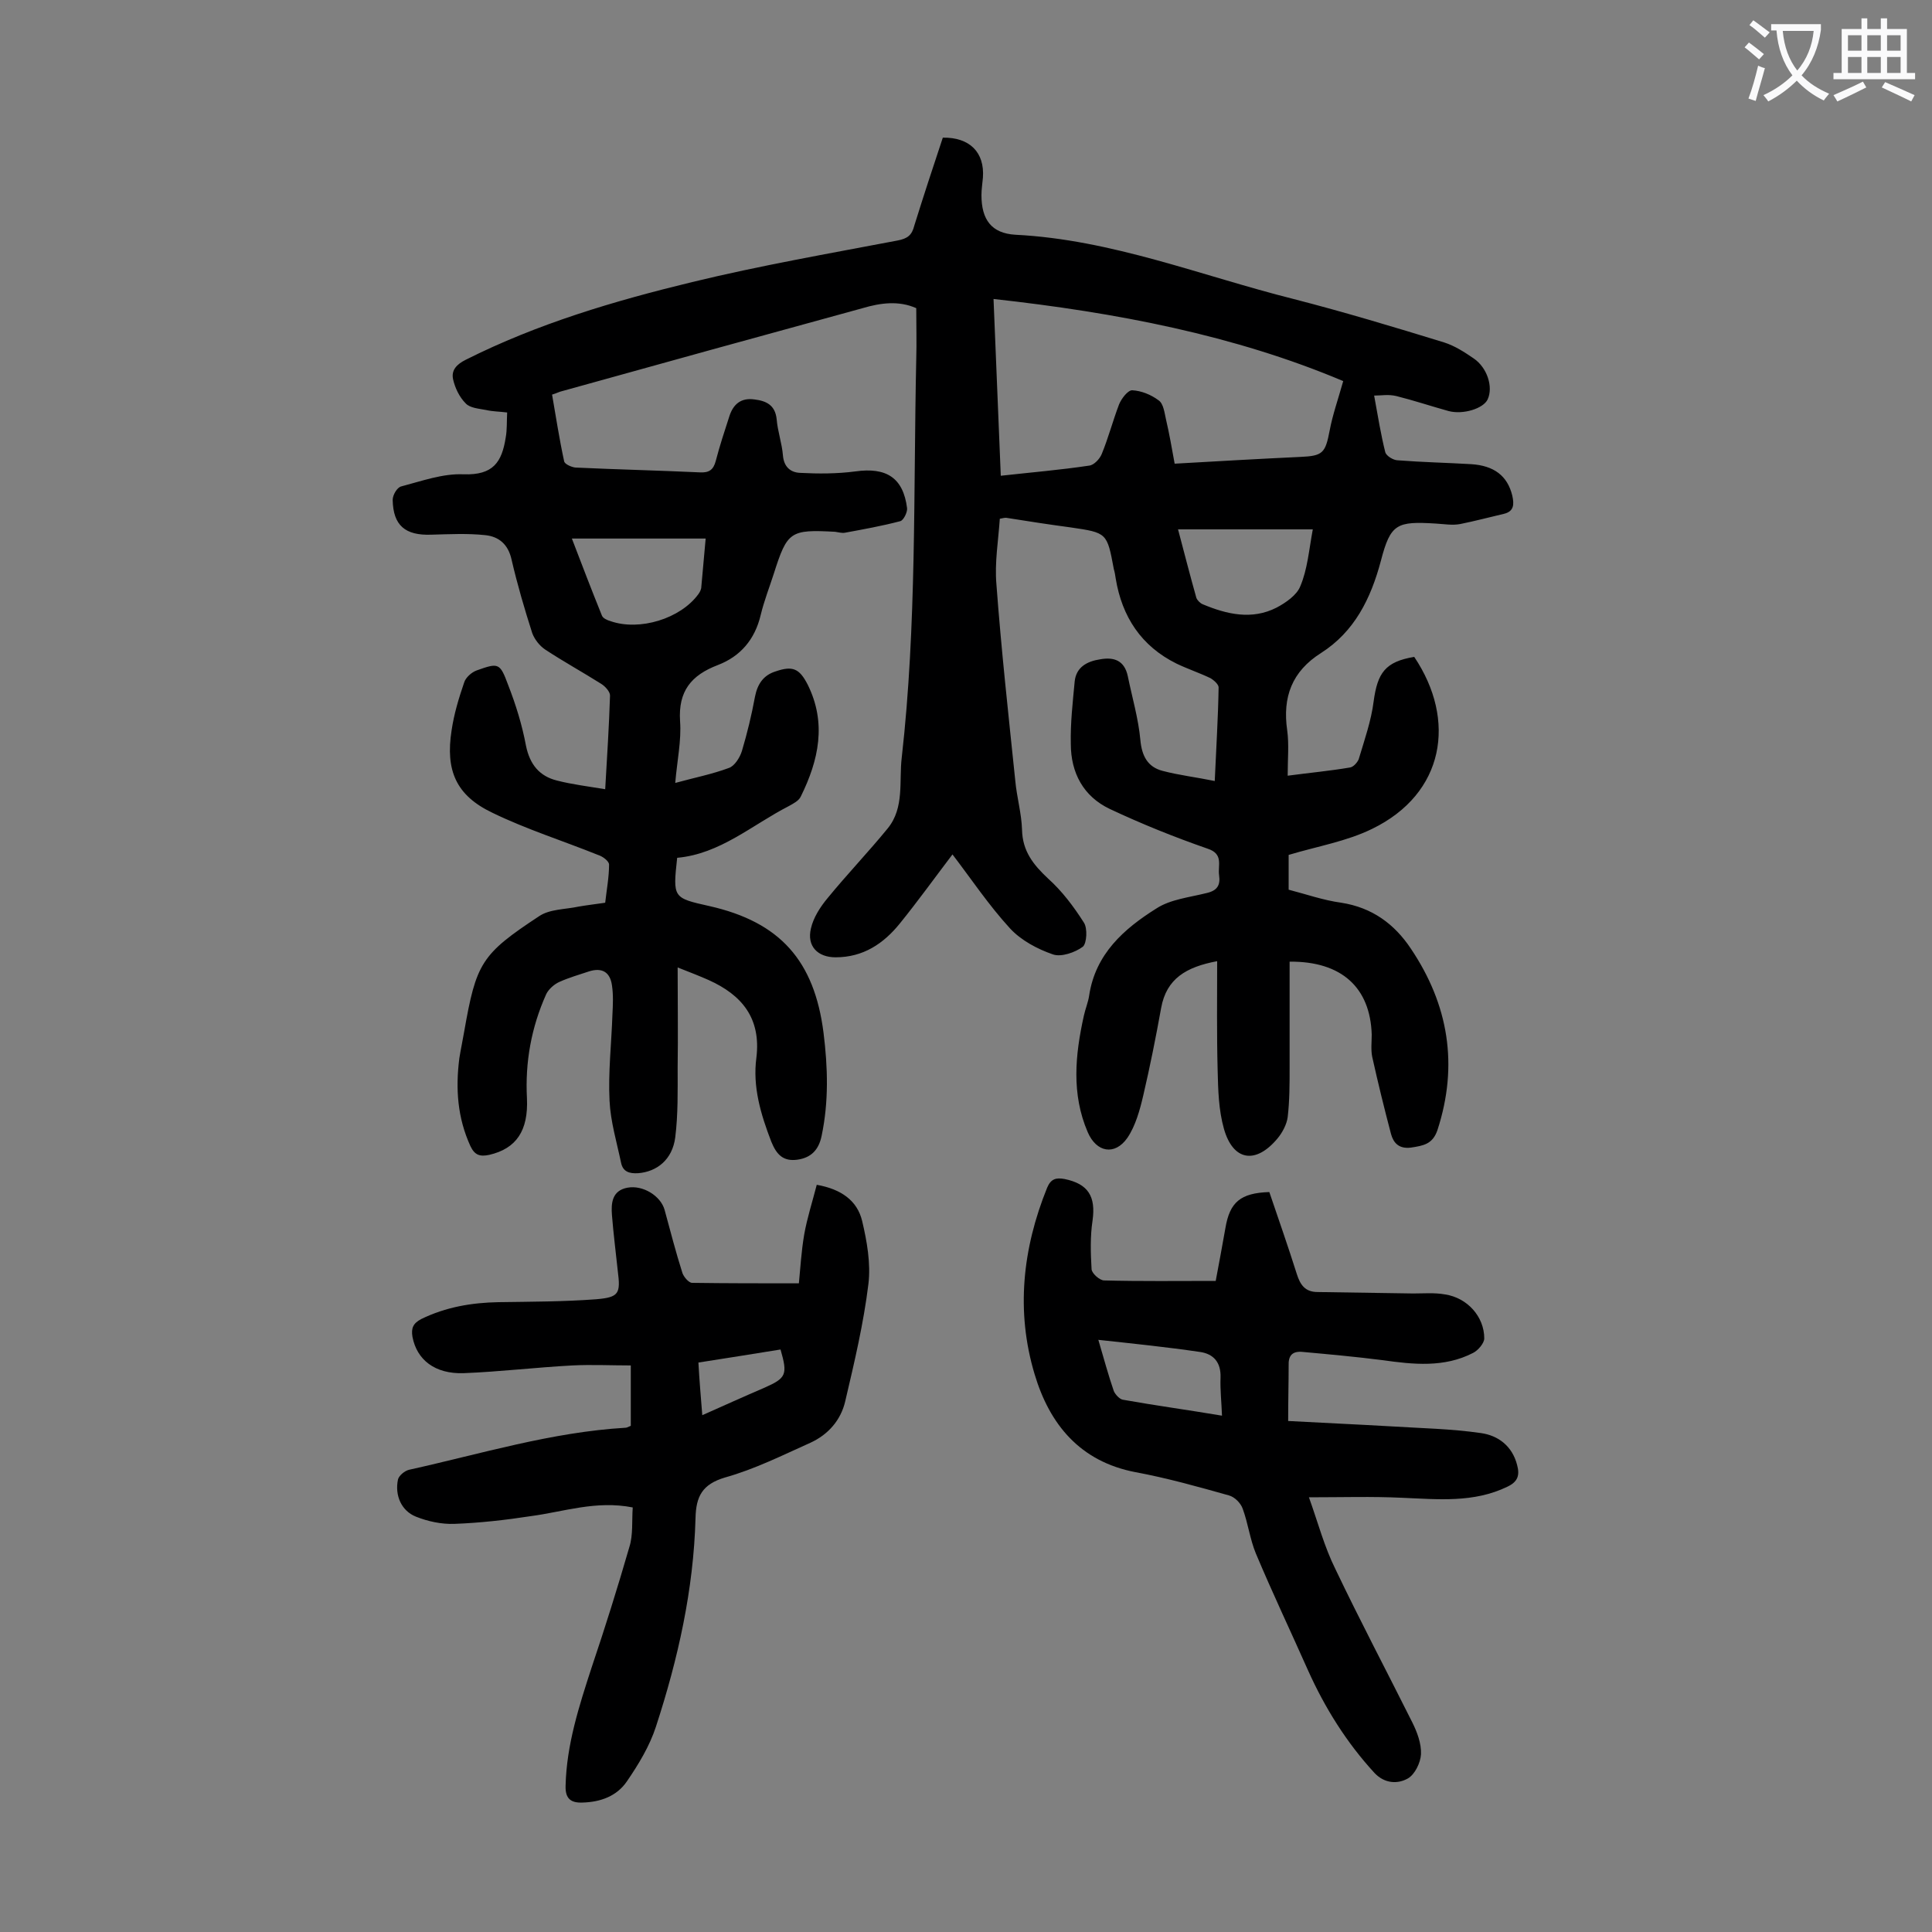 <svg enable-background="new 0 0 400 400" viewBox="0 0 400 400" xmlns="http://www.w3.org/2000/svg"><rect x="0" y="0" width="400" height="400" fill="#808080" stroke="none"/><g fill="#000001"><path d="m284.5 81.9c.8 4.4 1.4 8.1 2.3 11.7.2.8 1.7 1.7 2.6 1.7 5.1.4 10.1.5 15.2.8 4.7.3 7.5 2.4 8.5 6.5.4 1.8.4 3.3-1.8 3.8-3 .7-6 1.5-9 2.1-1.6.3-3.3 0-5-.1-8.1-.5-9.4 0-11.4 7.7-2.1 7.9-5.5 14.7-12.4 19.1-6 3.8-8 9.1-7 16 .4 2.9.1 5.9.1 9.4 4.5-.6 8.8-1 12.9-1.7.7-.1 1.5-1 1.8-1.7 1.2-4 2.6-8 3.1-12 .8-5.9 2.4-8.2 8.4-9.2 8.8 13.1 6.3 28.3-8.7 35.6-5.3 2.6-11.3 3.6-17.3 5.4v7.2c3.5.9 7.2 2.2 10.9 2.7 6.4 1 11 4.4 14.4 9.5 7.8 11.6 9.9 24.1 5.5 37.6-1 2.9-2.9 3.2-5.5 3.6-2.5.3-3.6-1-4.1-2.8-1.4-5.3-2.7-10.6-3.9-16-.3-1.5-.1-3.1-.1-4.6-.3-9.7-6.2-15.2-17-15.1v22c0 3.4 0 6.8-.4 10.2-.2 1.5-1.1 3.2-2.1 4.4-4.5 5.4-9.2 4.7-11.1-2-1.1-3.9-1.2-8-1.3-12.1-.2-7.5-.1-14.9-.1-22.6-6.4 1.2-10.5 3.6-11.6 9.7s-2.3 12.1-3.7 18.1c-.7 3-1.6 6.3-3.3 8.8-2.6 3.7-6.4 3-8.2-1.2-3.4-7.9-2.6-16-.8-24.1.3-1.4.9-2.8 1.1-4.2 1.3-8.6 7.2-13.8 13.9-18 2.9-1.9 6.8-2.3 10.4-3.2 2.2-.5 2.9-1.6 2.6-3.7-.3-2 1-4.4-2.4-5.5-6.9-2.4-13.6-5.1-20.2-8.2-5.5-2.6-8.1-7.5-8.1-13.5-.1-4.3.4-8.6.8-12.9.3-3 2.6-4.2 5.3-4.6 2.8-.5 5 .2 5.7 3.5.9 4.4 2.2 8.8 2.6 13.2.3 3.3 1.5 5.6 4.6 6.4 3.4.9 6.9 1.3 10.8 2.1.3-6.9.7-13.1.8-19.4 0-.6-1-1.5-1.7-1.9-2.3-1.1-4.7-1.9-7-3-7.3-3.6-11.3-9.7-12.6-17.6-.1-.7-.2-1.3-.4-2-1.4-7.5-1.4-7.5-8.9-8.6-4.5-.6-9-1.3-13.4-2-.2 0-.4 0-1.3.2-.3 4.5-1.1 9.1-.7 13.6 1 13.5 2.5 27.1 3.9 40.6.3 3.4 1.3 6.8 1.4 10.2.1 4.4 2.3 7.2 5.4 10.1 2.9 2.6 5.3 5.8 7.4 9.1.8 1.2.6 4.3-.2 5-1.6 1.2-4.5 2.2-6.2 1.6-3.2-1.1-6.6-2.9-8.9-5.4-4.4-4.8-8-10.2-11.9-15.3-3.5 4.6-7.1 9.6-10.9 14.3-3.4 4.2-7.6 7-13.3 7-3.7 0-6-2.3-5.1-6 .5-2.2 1.9-4.4 3.4-6.2 4-4.9 8.5-9.6 12.5-14.5 3.5-4.3 2.3-9.8 2.9-14.7 3.1-27.4 2.4-55 3-82.5.1-3.4 0-6.8 0-10.5-3.6-1.6-7.4-1.1-11.1 0-20.8 5.7-41.5 11.4-62.3 17.2-.5.1-1 .4-2 .7.8 4.6 1.5 9.2 2.5 13.8.1.6 1.5 1.2 2.3 1.3 8.6.4 17.2.6 25.8 1 1.9.1 2.8-.5 3.3-2.4.8-3.1 1.8-6.1 2.8-9.2.8-2.5 2.4-3.9 5.2-3.5 2.5.3 4.3 1.2 4.6 4.1.2 2.5 1.1 5 1.3 7.5.2 2.4 1.6 3.5 3.5 3.6 3.8.2 7.7.2 11.5-.3 6.4-.9 9.9 1.3 10.7 7.6.1.8-.7 2.5-1.4 2.7-3.8 1-7.7 1.7-11.5 2.4-.6.1-1.3-.1-2-.2-9.3-.5-9.9-.1-12.7 8.7-.9 2.8-2 5.6-2.7 8.5-1.2 5.1-4.2 8.6-8.9 10.4-5.5 2.1-8.2 5.4-7.8 11.6.3 4-.6 8.1-1 12.8 4-1.1 7.6-1.8 11.1-3.1 1.2-.4 2.3-2.2 2.7-3.5 1.1-3.7 2-7.4 2.7-11.2.5-2.6 1.7-4.5 4.3-5.3 3.5-1.2 4.9-.6 6.6 2.7 4 8 2.3 15.7-1.4 23.2-.4.9-1.6 1.5-2.5 2-7.6 3.9-14.2 9.9-23.1 10.7-.9 8.3-.9 8.3 6.7 10 14.6 3.3 21.7 11.3 23.6 26.2.9 7.2 1.1 14.3-.4 21.4-.6 2.9-2.2 4.5-5 4.9-2.9.4-4.3-1-5.4-3.7-2.2-5.7-3.9-11.4-3.1-17.4 1-8.2-3-13-9.9-16.1-1.8-.8-3.6-1.5-6.4-2.6 0 7.4.1 14 0 20.7 0 4.8.1 9.7-.5 14.5-.6 4.6-3.8 7.1-7.7 7.4-1.8.1-3.1-.3-3.5-2.1-.9-4.3-2.2-8.6-2.4-12.9-.3-5.9.4-11.9.6-17.9.1-2 .2-4-.1-6-.4-2.8-2.1-3.7-4.7-2.9-2.1.7-4.2 1.3-6.2 2.2-1.1.5-2.2 1.5-2.7 2.5-3.1 6.9-4.4 14.1-4 21.6.3 6.7-2.2 10.4-7.8 11.7-1.9.4-3 .1-3.9-1.8-2.7-5.9-3.1-11.9-2.3-18.2.3-1.9.7-3.7 1-5.5 2.5-14.2 3.5-16 15.5-23.9 2.2-1.5 5.4-1.4 8.2-2 1.7-.3 3.5-.5 5.5-.8.3-2.7.8-5.3.8-7.9 0-.7-1.3-1.7-2.3-2-7.2-2.9-14.8-5.3-21.8-8.7-7.6-3.6-9.8-8.8-8.5-17.1.5-3.4 1.5-6.7 2.6-9.9.3-1 1.5-2.1 2.6-2.5 4.5-1.6 4.8-1.6 6.5 3 1.6 4.1 2.9 8.3 3.7 12.6.8 3.9 2.8 6.3 6.4 7.2 3.1.8 6.4 1.2 10 1.8.4-6.9.8-13.1 1-19.4 0-.8-1-1.9-1.8-2.4-3.8-2.4-7.8-4.6-11.6-7.1-1.2-.8-2.2-2.1-2.7-3.4-1.6-5-3.1-10.1-4.3-15.3-.7-3.1-2.6-4.7-5.4-5-3.7-.4-7.5-.2-11.2-.1-5.4.2-7.9-1.9-8-7.2 0-1 .9-2.6 1.8-2.8 4.2-1.1 8.6-2.7 12.9-2.5 6.1.2 7.9-2.5 8.7-7.6.3-1.6.2-3.3.3-5.2-1.6-.2-3-.2-4.3-.5-1.5-.3-3.4-.4-4.3-1.4-1.3-1.3-2.2-3.2-2.6-5-.4-1.9.8-3.1 2.6-4 14.9-7.5 30.8-12.2 46.9-16.1 14-3.4 28.3-5.9 42.5-8.6 2.1-.4 3-1.1 3.5-3.1 1.9-6.1 3.9-12.2 5.9-18.2 5.5-.1 8.7 3 8.3 8.3-.1 1.2-.3 2.4-.3 3.6 0 5.1 2.1 7.9 7 8.2 20 1 38.5 8.5 57.6 13.3 10.5 2.7 20.8 5.8 31.2 9 2.2.7 4.2 2 6.1 3.3 2.8 1.9 4.1 5.9 2.9 8.5-.9 1.9-5.1 3.2-8.1 2.4-3.6-1-7.2-2.2-10.8-3.1-1.7-.4-3-.1-4.6-.1zm-41.3 14.1c8.8-.5 17.4-1 26-1.4 4.7-.2 5.2-.8 6.1-5.5.6-3.2 1.7-6.3 2.8-10.2-22.5-9.5-47-14.2-72.4-17 .5 12.5 1 24.4 1.5 36.6 6.3-.7 12.3-1.2 18.3-2.1 1-.1 2.2-1.4 2.6-2.4 1.4-3.4 2.3-6.9 3.6-10.3.5-1.2 1.8-2.9 2.7-2.9 1.9.1 3.9.9 5.5 2.1 1 .7 1.2 2.6 1.5 3.9.7 3 1.2 5.9 1.8 9.2zm28.6 13.6c-9.5 0-18.4 0-27.9 0 1.3 4.9 2.5 9.6 3.8 14.2.2.5.8 1.1 1.3 1.3 5 2.1 10.2 3.3 15.3.7 1.9-1 4.2-2.6 4.9-4.4 1.5-3.5 1.8-7.5 2.6-11.8zm-153.4 1.9c2.1 5.5 4.1 10.7 6.2 15.9.2.6 1.1 1 1.8 1.2 6 2.1 14.5-.5 18.2-5.6.3-.4.6-1 .6-1.5.3-3.3.6-6.5.9-10-9.2 0-18.2 0-27.7 0z"/><path d="m266.7 294.2c7.3.4 14.2.7 21.1 1.1 6.3.4 12.6.5 18.8 1.4 3.6.5 6.5 2.7 7.5 6.6.6 2.2.1 3.5-2 4.5-7 3.4-14.4 2.6-21.8 2.3-6.2-.3-12.4-.1-19.3-.1 1.9 5.3 3.2 10.3 5.5 14.9 5.1 10.7 10.6 21.1 15.9 31.7 1 2 1.9 4.4 1.8 6.6-.1 1.8-1.3 4.2-2.7 5-2.1 1.2-4.8 1.1-6.9-1.1-5.8-6.3-10.3-13.5-13.8-21.3-3.6-8.1-7.4-16.1-10.8-24.2-1.2-2.9-1.6-6.2-2.7-9.2-.4-1.2-1.7-2.5-2.9-2.8-6.4-1.8-12.8-3.6-19.3-4.8-11.5-2.2-17.8-9.9-20.9-20.3-3.9-13-2.5-26 2.6-38.6.8-1.9 1.9-2.1 3.6-1.8 4.9 1 6.5 3.6 5.8 8.6-.5 3.3-.4 6.7-.2 10.1.1.9 1.7 2.3 2.6 2.3 7.6.2 15.2.1 23.1.1.7-3.8 1.4-7.4 2-10.9.9-5.4 3.1-7.3 9.1-7.5 1.9 5.6 3.9 11.3 5.7 17 .7 2.2 1.7 3.7 4.3 3.7l19.8.3c2.2 0 4.4-.2 6.6.2 4.6.7 8.1 4.6 8.1 9.1 0 1-1.3 2.5-2.3 3-6 3.1-12.4 2.4-18.8 1.5-5.5-.7-11-1.2-16.5-1.7-2.1-.2-3 .7-2.9 2.9 0 3.5-.1 7-.1 11.4zm-39.3-16.8c1.2 4.1 2.1 7.4 3.2 10.6.3.7 1.2 1.7 1.9 1.8 6.7 1.2 13.4 2.1 20.5 3.3-.1-2.8-.4-5.4-.3-7.9.1-3.1-1.4-4.9-4.3-5.3-6.8-1-13.6-1.7-21-2.5z"/><path d="m131 312.1c-7.6-1.5-14.3.9-21.1 1.8-5.2.8-10.5 1.4-15.8 1.6-2.7.1-5.5-.5-8-1.5-3-1.2-4.4-4.4-3.7-7.7.2-.8 1.4-1.8 2.3-2 14.9-3.3 29.5-7.8 44.8-8.7.3 0 .6-.2 1.1-.4 0-4.1 0-8.1 0-12.5-4 0-8.1-.2-12.1 0-7.5.4-15 1.3-22.5 1.6-6 .2-9.7-2.8-10.6-7.5-.3-1.8.1-2.8 1.8-3.7 5.1-2.5 10.5-3.4 16-3.5 6.7-.1 13.5-.1 20.2-.6 4.8-.4 5.1-1.2 4.5-5.9-.4-3.8-.9-7.7-1.2-11.5-.2-2.5 0-5.1 3.2-5.7s6.9 1.7 7.7 4.6c1.2 4.4 2.3 8.7 3.7 13.1.3.8 1.3 2 2 2 7.2.1 14.3.1 22.1.1.3-3 .5-6.6 1.1-10.1.6-3.4 1.7-6.8 2.6-10.3 5.1.9 8.4 3.3 9.4 7.5s1.8 8.8 1.3 13c-1 8.2-2.9 16.2-4.8 24.3-.9 3.9-3.5 6.9-7.2 8.6-5.8 2.6-11.6 5.5-17.7 7.2-4.7 1.4-6 3.9-6.1 8.4-.4 14.8-3.6 29.1-8.2 43.2-1.3 4-3.6 7.8-6 11.3-2.1 3.1-5.5 4.3-9.2 4.4-2.4.1-3.6-.8-3.5-3.5.2-8.5 2.8-16.5 5.4-24.5 2.8-8.3 5.4-16.6 7.8-24.9.8-2.5.5-5.4.7-8.2zm14.4-19.1c4.5-2 8.7-3.9 12.9-5.7 4.5-2 4.8-2.7 3.3-7.9-5.6.9-11.2 1.8-17 2.7.2 3.7.5 7.1.8 10.9z"/></g><path d="m362.1 8.8c1.1.8 2.1 1.6 3.1 2.4l-1 1.1c-1.3-1.1-2.3-2-3-2.5zm1.9 4.8c.5.2.9.4 1.4.5-.6 2.3-1.3 4.5-1.9 6.8l-1.5-.5c.8-2.1 1.4-4.3 2-6.8zm-1-9.4c1.3.9 2.4 1.8 3.4 2.5l-1 1.1c-1.4-1.2-2.4-2.1-3.2-2.6zm3.7 2.2v-1.4h10.3v1.2c-.5 3.6-1.8 6.8-4 9.4 1.5 1.6 3.4 2.8 5.7 3.8-.3.4-.7.8-1.1 1.4-2.3-1.1-4.1-2.5-5.6-4.1-1.6 1.6-3.6 3.1-5.9 4.3-.3-.5-.7-.9-1-1.3 2.4-1.1 4.4-2.5 6-4.1-1.9-2.5-3-5.6-3.3-9.3h-1.1zm8.8 0h-6.4c.3 3.3 1.3 6 3 8.2 2-2.3 3.1-5.1 3.4-8.2z" fill="#fafafb"/><path d="m385.3 3.8h1.3v2.2h2.8v-2.2h1.3v2.2h4.1v9.1h1.7v1.3h-16.9v-1.3h1.7v-9.1h4.1v-2.2zm.4 13.1.7 1.2c-1.8.9-3.8 1.9-6 2.9-.2-.4-.5-.8-.8-1.3 2.3-1 4.3-1.9 6.1-2.8zm-3.1-6.4h2.8v-3.2h-2.8zm0 4.6h2.8v-3.3h-2.8zm4-4.6h2.8v-3.2h-2.8zm0 4.6h2.8v-3.3h-2.8zm3.7 1.9c2.1.9 4.1 1.8 6.1 2.7l-.7 1.3c-2.2-1.1-4.2-2-6.1-2.9zm3.2-9.7h-2.8v3.2h2.8zm-2.8 7.8h2.8v-3.3h-2.8z" fill="#fafafb"/></svg>